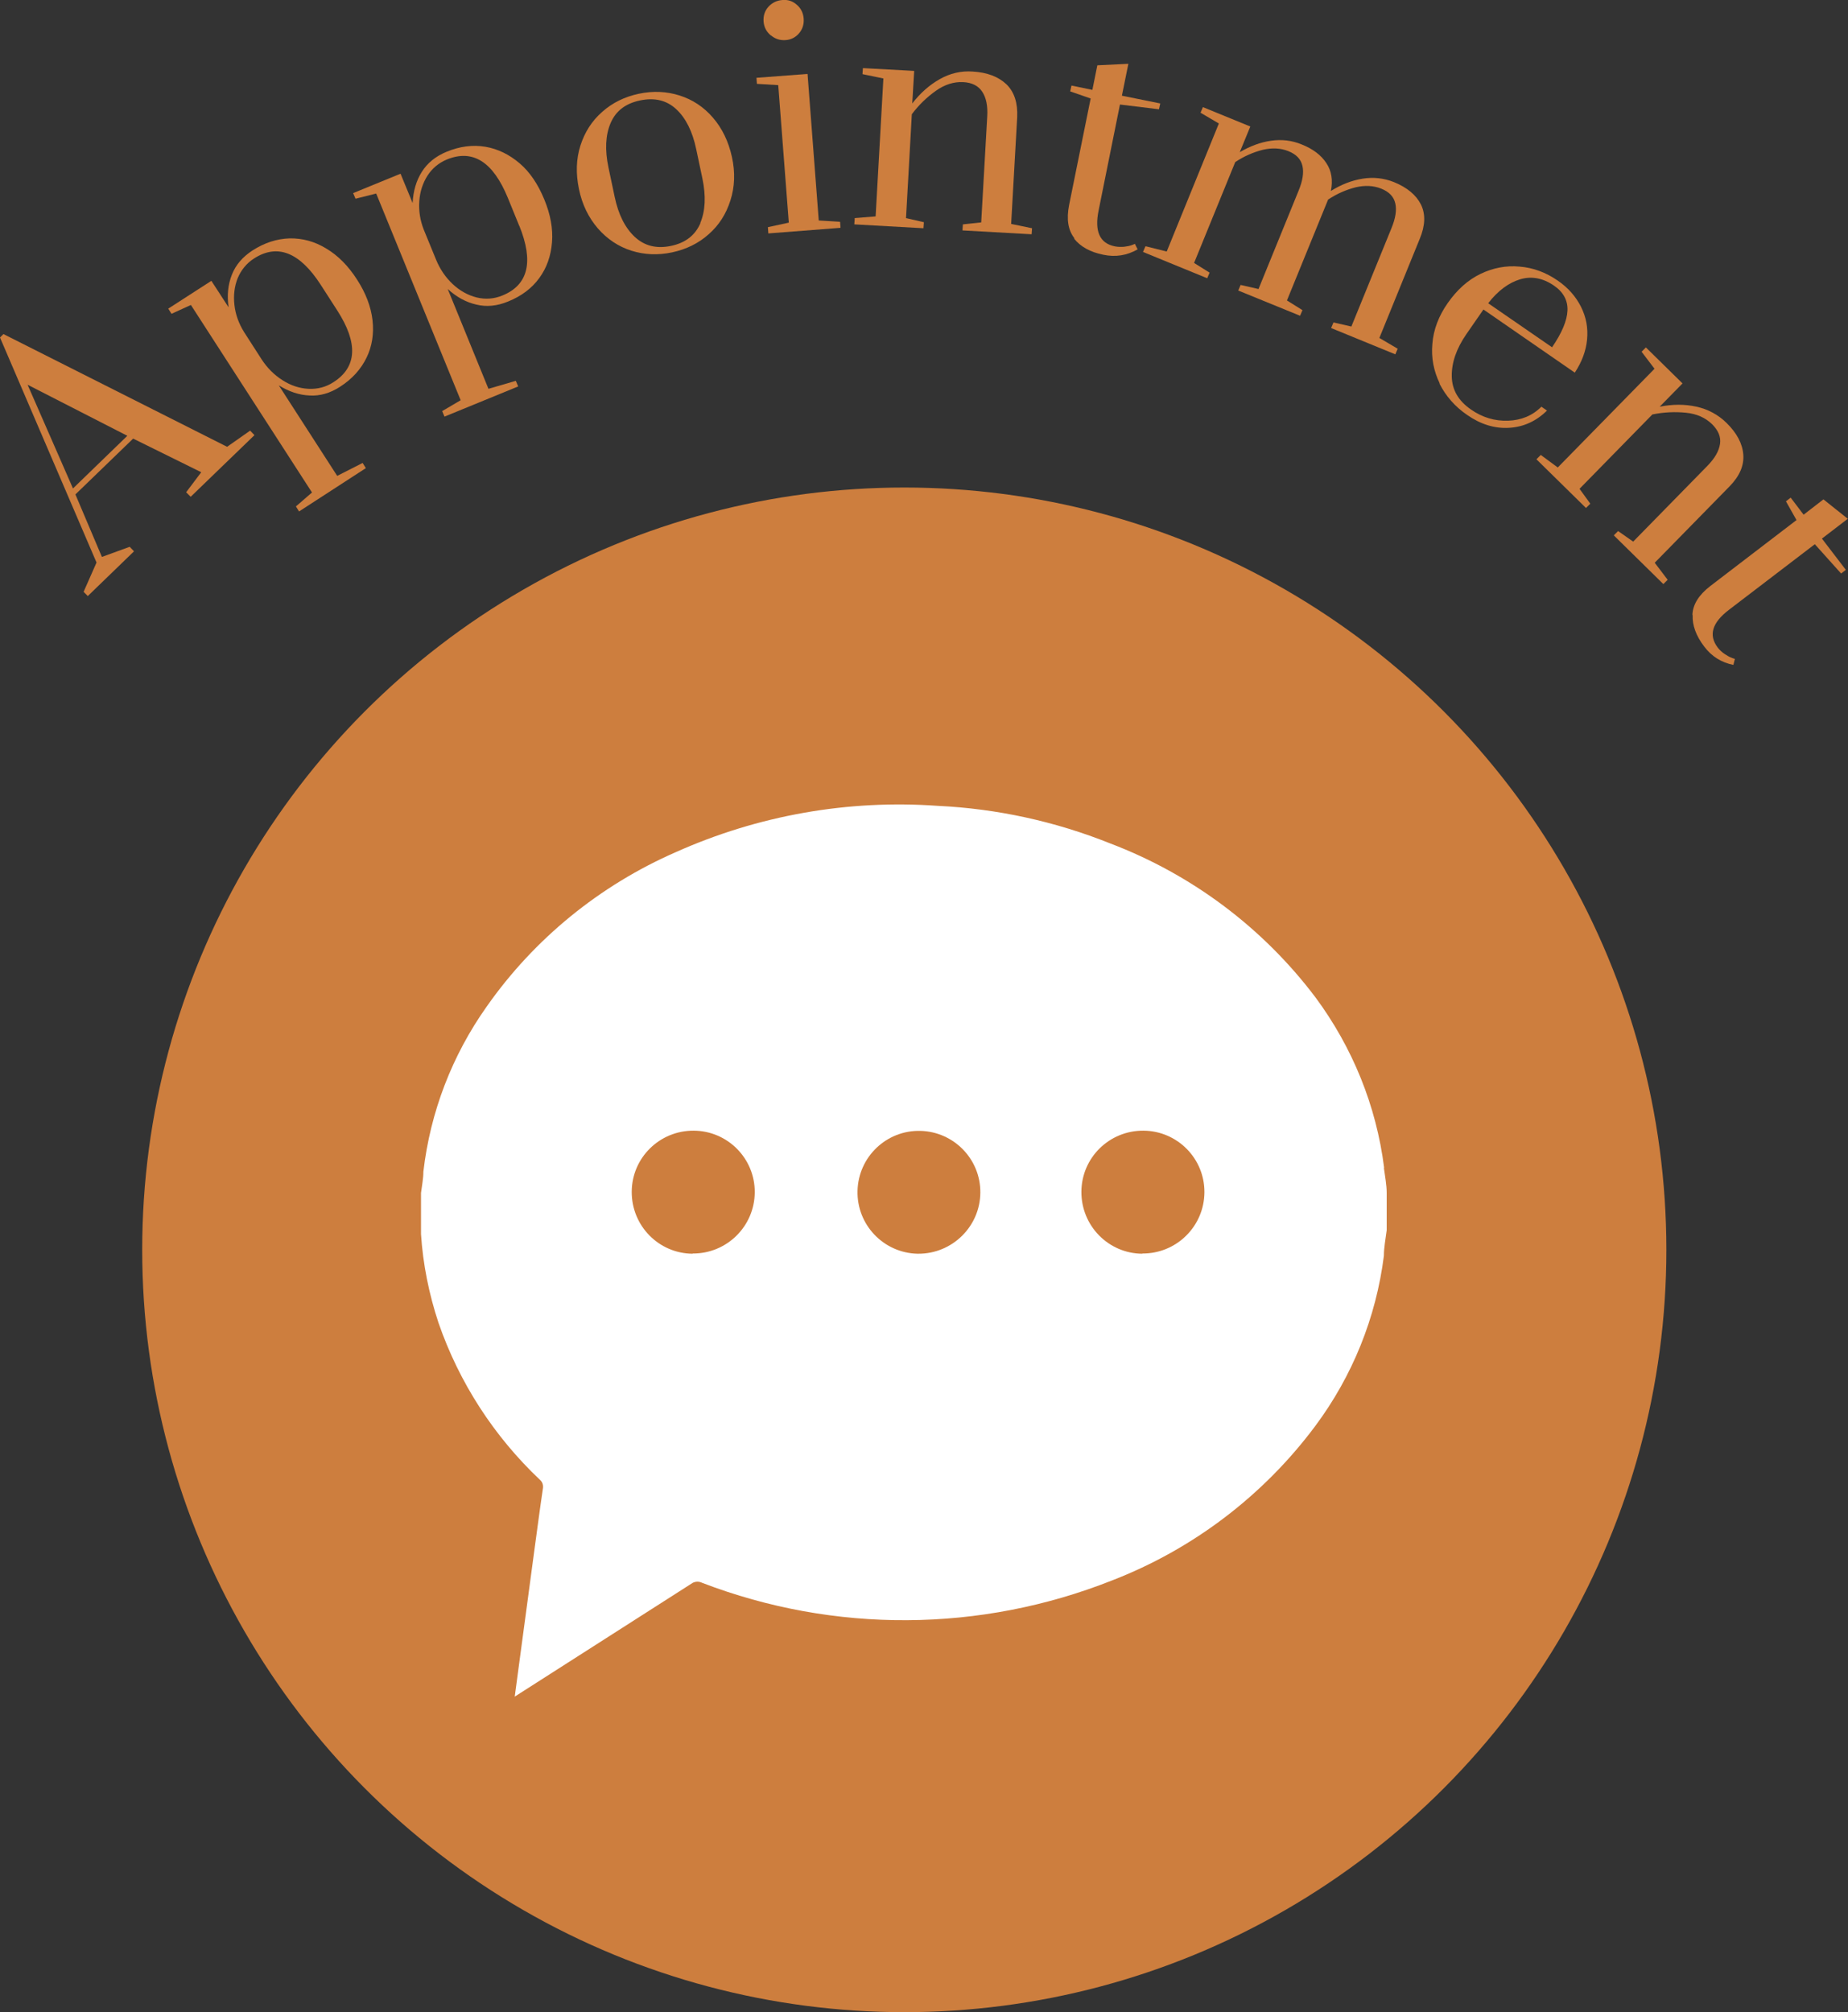 <?xml version="1.0" encoding="UTF-8"?>
<svg id="_圖層_2" data-name="圖層 2" xmlns="http://www.w3.org/2000/svg" width="85.77" height="93.36" viewBox="0 0 85.77 93.36">
  <rect x="0" y="0" width="85.77" height="93.36" fill="#333333" stroke="none"/>
  <g id="_圖層_1-2" data-name="圖層 1">
    <g id="_圖層_2-2" data-name="圖層 2">
      <g id="_設計" data-name="設計">
        <g>
          <circle cx="41.97" cy="57.99" r="35.37" fill="#cd7e3e"/>
          <g>
            <path d="M64.24,54.18c-.36-2.87-1.47-5.59-3.19-7.91-2.44-3.23-5.74-5.7-9.53-7.14-2.55-1.02-5.25-1.61-7.99-1.74-4.17-.3-8.35.44-12.17,2.15-3.52,1.54-6.56,4.01-8.77,7.16-1.61,2.27-2.62,4.9-2.94,7.66,0,.33-.07.66-.11.99v1.7c0,.07,0,.14,0,.21.09,1.4.37,2.78.81,4.11.96,2.78,2.58,5.28,4.72,7.3.11.1.15.24.13.38-.14.93-.26,1.87-.39,2.81l-.71,5.29c-.07.52-.14,1.03-.21,1.57l.28-.18c2.66-1.7,5.32-3.4,7.98-5.1.14-.07.3-.07.44,0,6.13,2.35,12.91,2.31,19.02-.11,3.75-1.45,7.02-3.93,9.43-7.16,1.73-2.32,2.83-5.04,3.19-7.91,0-.39.08-.78.13-1.18v-1.73c0-.38-.08-.77-.13-1.16ZM53.03,57.99c-1.46,0-2.64-1.19-2.63-2.65,0-1.46,1.19-2.64,2.65-2.63,1.46,0,2.64,1.19,2.63,2.65,0,0,0,0,0,.01-.01,1.45-1.2,2.62-2.65,2.62ZM29.53,55.31c.02-1.46,1.22-2.62,2.68-2.61s2.62,1.22,2.61,2.68c-.02,1.45-1.2,2.61-2.65,2.61-1.46,0-2.64-1.19-2.63-2.65,0,0,0-.02,0-.02ZM39.97,55.31c.02-1.46,1.22-2.62,2.68-2.61s2.62,1.22,2.61,2.68c-.02,1.45-1.2,2.61-2.65,2.61-1.46,0-2.64-1.19-2.63-2.65,0,0,0-.02,0-.02Z" fill="#fff"/>
            <path d="M42.58,58.17c-1.58-.04-2.82-1.35-2.78-2.92.04-1.58,1.35-2.82,2.92-2.78,1.55.04,2.79,1.31,2.78,2.86-.01,1.58-1.31,2.85-2.89,2.84-.01,0-.02,0-.04,0Z" fill="#cd7e3e"/>
            <path d="M32.15,58.17c-1.58-.01-2.84-1.3-2.83-2.88s1.3-2.84,2.88-2.83c1.57.01,2.84,1.29,2.83,2.86-.01,1.58-1.3,2.85-2.88,2.84Z" fill="#cd7e3e"/>
            <path d="M53.02,58.17c-1.58-.01-2.84-1.3-2.83-2.88s1.3-2.84,2.88-2.83c1.57.01,2.84,1.29,2.83,2.86-.01,1.58-1.3,2.85-2.88,2.84Z" fill="#cd7e3e"/>
          </g>
        </g>
      </g>
    </g>
    <g>
      <path d="M4.09,27.67l-.21-.21.6-1.36L0,15.66l.16-.16,10.38,5.23,1.07-.75.2.21-2.96,2.86-.21-.21.7-.93-3.16-1.56-2.68,2.59,1.23,2.9,1.29-.47.2.21-2.15,2.08ZM3.39,22.66l2.52-2.44-4.63-2.37,2.11,4.82Z" fill="#cd7e3e"/>
      <path d="M13.73,23.5l.75-.65-5.62-8.7-.9.41-.15-.24,2-1.29.8,1.23c-.08-.55-.03-1.05.15-1.51.18-.46.5-.83.96-1.13.56-.36,1.13-.54,1.72-.56.59-.01,1.16.14,1.7.47.54.32,1.02.8,1.43,1.44.41.63.65,1.27.72,1.89s-.02,1.21-.28,1.74-.66.98-1.22,1.34c-.46.3-.94.44-1.42.41-.49-.02-.96-.18-1.43-.47l2.71,4.2,1.18-.6.15.24-3.1,2.01-.15-.24ZM15.65,14.4l-.76-1.18c-.98-1.52-2.02-1.93-3.11-1.22-.34.22-.59.53-.75.91-.15.38-.2.79-.15,1.24.05.44.2.86.45,1.26l.81,1.26c.26.4.58.72.97.97.39.25.79.38,1.21.4.42.02.81-.08,1.16-.31,1.09-.7,1.15-1.81.17-3.33Z" fill="#cd7e3e"/>
      <path d="M20.53,19.07l.85-.5-3.92-9.59-.96.24-.11-.26,2.2-.9.56,1.36c.03-.56.17-1.04.43-1.45.26-.41.64-.72,1.15-.93.61-.25,1.21-.33,1.8-.23.58.1,1.11.36,1.59.77s.85.97,1.14,1.67c.29.7.41,1.36.36,1.99-.05.63-.24,1.18-.59,1.66-.35.48-.83.84-1.45,1.09-.51.21-1,.26-1.48.14-.48-.11-.91-.35-1.32-.72l1.89,4.63,1.27-.37.11.26-3.42,1.4-.11-.26ZM24.1,10.48l-.53-1.3c-.69-1.68-1.63-2.27-2.83-1.78-.38.16-.68.41-.9.75-.22.35-.35.74-.38,1.19-.03.45.04.89.21,1.32l.57,1.39c.18.44.44.82.77,1.13.33.31.71.52,1.11.62.41.1.81.07,1.2-.09,1.2-.49,1.46-1.57.78-3.24Z" fill="#cd7e3e"/>
      <path d="M29.3,11.63c-.6-.19-1.12-.54-1.55-1.03-.43-.5-.73-1.1-.88-1.83s-.13-1.39.07-2.02c.2-.62.53-1.14,1.01-1.56.47-.42,1.04-.7,1.7-.84.66-.14,1.29-.11,1.89.08s1.12.53,1.55,1.03.72,1.1.88,1.82.13,1.4-.07,2.02c-.2.63-.53,1.15-1.01,1.57-.47.42-1.04.7-1.7.84-.66.14-1.29.11-1.89-.08ZM32.5,10.35c.24-.57.27-1.25.1-2.07l-.29-1.37c-.17-.81-.48-1.43-.92-1.84-.45-.42-1.01-.55-1.68-.41-.68.14-1.13.49-1.37,1.05-.24.56-.27,1.25-.1,2.06l.29,1.37c.17.81.48,1.43.93,1.85s1.01.56,1.68.42c.68-.14,1.13-.5,1.37-1.06Z" fill="#cd7e3e"/>
      <path d="M35.66,10.82l-.02-.28.97-.21-.49-6.38-.99-.06-.02-.28,2.37-.18.52,6.8.99.06.02.28-3.35.26ZM35.77,1.64c-.2-.17-.31-.38-.33-.64-.02-.26.05-.49.22-.68.17-.19.39-.3.66-.32.25-.02.47.05.66.22.19.16.3.38.32.64.02.26-.05.49-.21.68s-.37.3-.62.32c-.26.02-.49-.05-.69-.22Z" fill="#cd7e3e"/>
      <path d="M39.65,10.12l.99-.08.36-6.4-.97-.2.02-.28,2.38.13-.09,1.51c.37-.48.8-.86,1.28-1.13.48-.27.99-.39,1.53-.35.67.04,1.19.24,1.56.59.37.36.53.87.5,1.53l-.28,4.95.97.2-.02.28-3.21-.18.02-.28.85-.09.28-4.92c.03-.48-.05-.87-.23-1.14-.18-.28-.48-.43-.89-.45-.43-.02-.85.11-1.26.4-.41.29-.79.65-1.12,1.09l-.27,4.82.83.19-.02.28-3.21-.18.02-.28Z" fill="#cd7e3e"/>
      <path d="M49.87,11.06c-.3-.38-.38-.89-.25-1.55l1-4.94-.95-.33.06-.27.97.2.23-1.14,1.44-.07-.3,1.48,1.78.36-.06.27-1.81-.22-.99,4.91c-.2.97.05,1.53.75,1.67.15.03.29.03.43.02.14-.02.26-.04.34-.07s.14-.05.16-.07l.13.26c-.49.28-1.02.37-1.59.25-.6-.12-1.06-.37-1.36-.75Z" fill="#cd7e3e"/>
      <path d="M53.19,11.43l.96.24,2.42-5.94-.85-.5.11-.26,2.2.9-.49,1.19c.48-.28.96-.46,1.45-.53s.96-.02,1.42.17c.53.21.91.5,1.15.87.24.36.31.79.21,1.29.48-.3.97-.49,1.47-.57s.98-.03,1.46.16c.61.25,1.03.6,1.25,1.04.22.45.2.98-.06,1.6l-1.87,4.59.85.5-.11.26-2.98-1.22.11-.26.83.19,1.86-4.56c.19-.46.25-.84.18-1.15-.07-.31-.28-.54-.66-.69-.35-.14-.75-.16-1.18-.06-.43.11-.86.29-1.28.57l-1.91,4.68.72.45-.11.26-2.87-1.17.11-.26.83.19,1.86-4.56c.19-.46.25-.84.18-1.15s-.28-.54-.66-.69c-.35-.14-.75-.16-1.18-.06-.43.11-.86.29-1.28.57l-1.91,4.68.72.45-.11.26-2.98-1.22.11-.26Z" fill="#cd7e3e"/>
      <path d="M66.82,17.79c-.28-.58-.4-1.19-.34-1.84.05-.65.29-1.29.72-1.9s.93-1.06,1.51-1.34,1.19-.4,1.82-.34c.63.05,1.22.27,1.77.65.48.33.84.74,1.08,1.22.24.48.33.98.28,1.51-.05.53-.24,1.04-.57,1.54l-4.24-2.93-.79,1.14c-.47.68-.69,1.33-.68,1.96.01.63.31,1.14.89,1.54.53.37,1.1.54,1.72.52.61-.02,1.13-.23,1.55-.65l.26.18c-.5.49-1.08.76-1.76.8-.67.04-1.32-.16-1.95-.6-.57-.39-.99-.88-1.28-1.45ZM72.03,16.12c.46-.67.7-1.24.72-1.71.02-.47-.19-.86-.63-1.16-.51-.35-1.04-.45-1.57-.29s-1.03.53-1.48,1.11l2.96,2.04Z" fill="#cd7e3e"/>
      <path d="M71.5,21.1l.8.59,4.49-4.58-.6-.79.2-.2,1.7,1.67-1.06,1.08c.6-.12,1.17-.12,1.71,0s1,.37,1.39.75c.48.47.74.96.78,1.47.04.51-.17,1-.64,1.48l-3.47,3.54.6.79-.2.2-2.3-2.26.2-.2.7.49,3.45-3.52c.34-.35.53-.68.58-1.01s-.08-.63-.37-.92c-.31-.3-.71-.48-1.21-.53-.5-.05-1.02-.03-1.56.08l-3.38,3.45.5.69-.2.2-2.3-2.26.2-.2Z" fill="#cd7e3e"/>
      <path d="M78.55,28.52c.02-.48.3-.92.83-1.33l4-3.06-.49-.87.22-.17.6.79.92-.71,1.13.9-1.2.92,1.11,1.45-.22.17-1.22-1.36-3.98,3.04c-.79.6-.96,1.18-.53,1.75.09.12.2.22.32.3s.22.14.31.17c.08.04.14.05.17.06l-.07.28c-.55-.11-1.01-.39-1.36-.86-.37-.49-.55-.97-.53-1.45Z" fill="#cd7e3e"/>
    </g>
  </g>
</svg>